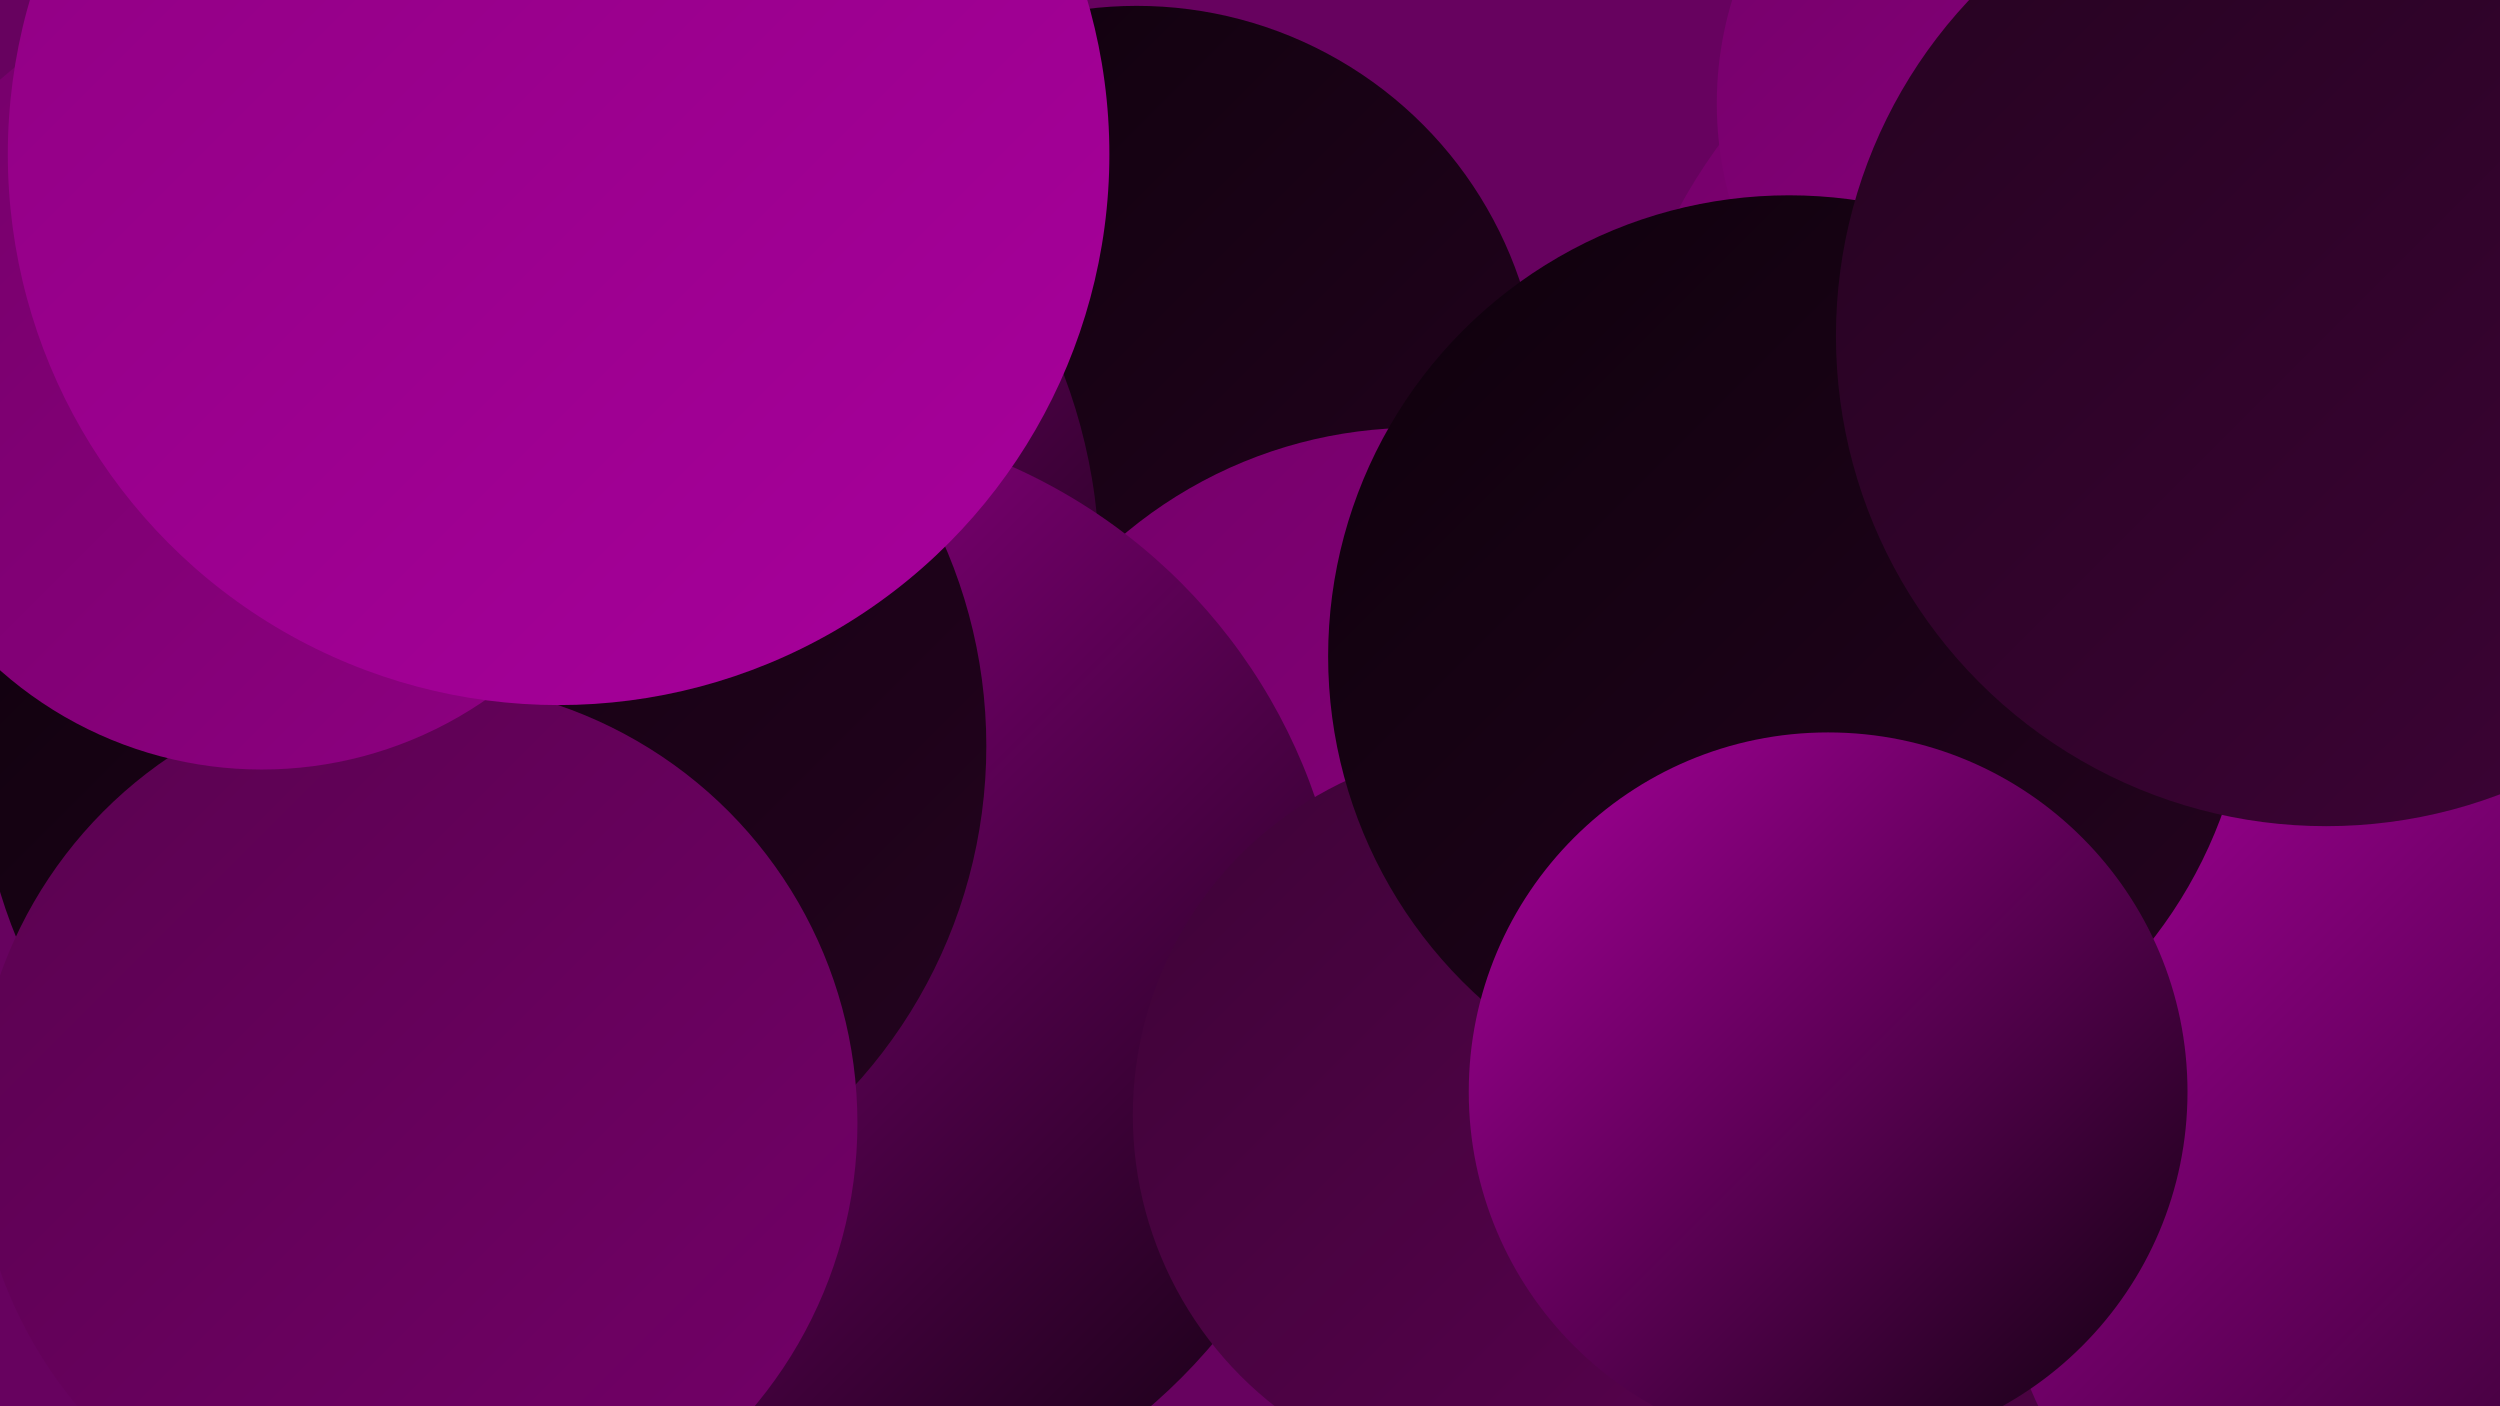 <?xml version="1.0" encoding="UTF-8"?><svg width="1280" height="720" xmlns="http://www.w3.org/2000/svg"><defs><linearGradient id="grad0" x1="0%" y1="0%" x2="100%" y2="100%"><stop offset="0%" style="stop-color:#0e010c;stop-opacity:1" /><stop offset="100%" style="stop-color:#250320;stop-opacity:1" /></linearGradient><linearGradient id="grad1" x1="0%" y1="0%" x2="100%" y2="100%"><stop offset="0%" style="stop-color:#250320;stop-opacity:1" /><stop offset="100%" style="stop-color:#3e0337;stop-opacity:1" /></linearGradient><linearGradient id="grad2" x1="0%" y1="0%" x2="100%" y2="100%"><stop offset="0%" style="stop-color:#3e0337;stop-opacity:1" /><stop offset="100%" style="stop-color:#59024f;stop-opacity:1" /></linearGradient><linearGradient id="grad3" x1="0%" y1="0%" x2="100%" y2="100%"><stop offset="0%" style="stop-color:#59024f;stop-opacity:1" /><stop offset="100%" style="stop-color:#740069;stop-opacity:1" /></linearGradient><linearGradient id="grad4" x1="0%" y1="0%" x2="100%" y2="100%"><stop offset="0%" style="stop-color:#740069;stop-opacity:1" /><stop offset="100%" style="stop-color:#8f0082;stop-opacity:1" /></linearGradient><linearGradient id="grad5" x1="0%" y1="0%" x2="100%" y2="100%"><stop offset="0%" style="stop-color:#8f0082;stop-opacity:1" /><stop offset="100%" style="stop-color:#a8009c;stop-opacity:1" /></linearGradient><linearGradient id="grad6" x1="0%" y1="0%" x2="100%" y2="100%"><stop offset="0%" style="stop-color:#a8009c;stop-opacity:1" /><stop offset="100%" style="stop-color:#0e010c;stop-opacity:1" /></linearGradient></defs><rect width="1280" height="720" fill="#67025f" /><circle cx="1263" cy="479" r="277" fill="url(#grad1)" /><circle cx="1121" cy="703" r="263" fill="url(#grad2)" /><circle cx="582" cy="210" r="207" fill="url(#grad0)" /><circle cx="725" cy="451" r="232" fill="url(#grad4)" /><circle cx="1212" cy="197" r="229" fill="url(#grad4)" /><circle cx="280" cy="292" r="283" fill="url(#grad6)" /><circle cx="401" cy="502" r="288" fill="url(#grad6)" /><circle cx="247" cy="382" r="258" fill="url(#grad0)" /><circle cx="769" cy="571" r="189" fill="url(#grad2)" /><circle cx="1218" cy="312" r="189" fill="url(#grad5)" /><circle cx="1111" cy="243" r="286" fill="url(#grad4)" /><circle cx="130" cy="199" r="185" fill="url(#grad3)" /><circle cx="1277" cy="610" r="258" fill="url(#grad6)" /><circle cx="213" cy="575" r="226" fill="url(#grad3)" /><circle cx="1060" cy="53" r="181" fill="url(#grad4)" /><circle cx="916" cy="336" r="236" fill="url(#grad0)" /><circle cx="134" cy="192" r="202" fill="url(#grad4)" /><circle cx="936" cy="559" r="184" fill="url(#grad6)" /><circle cx="286" cy="79" r="282" fill="url(#grad5)" /><circle cx="1191" cy="172" r="251" fill="url(#grad1)" /></svg>